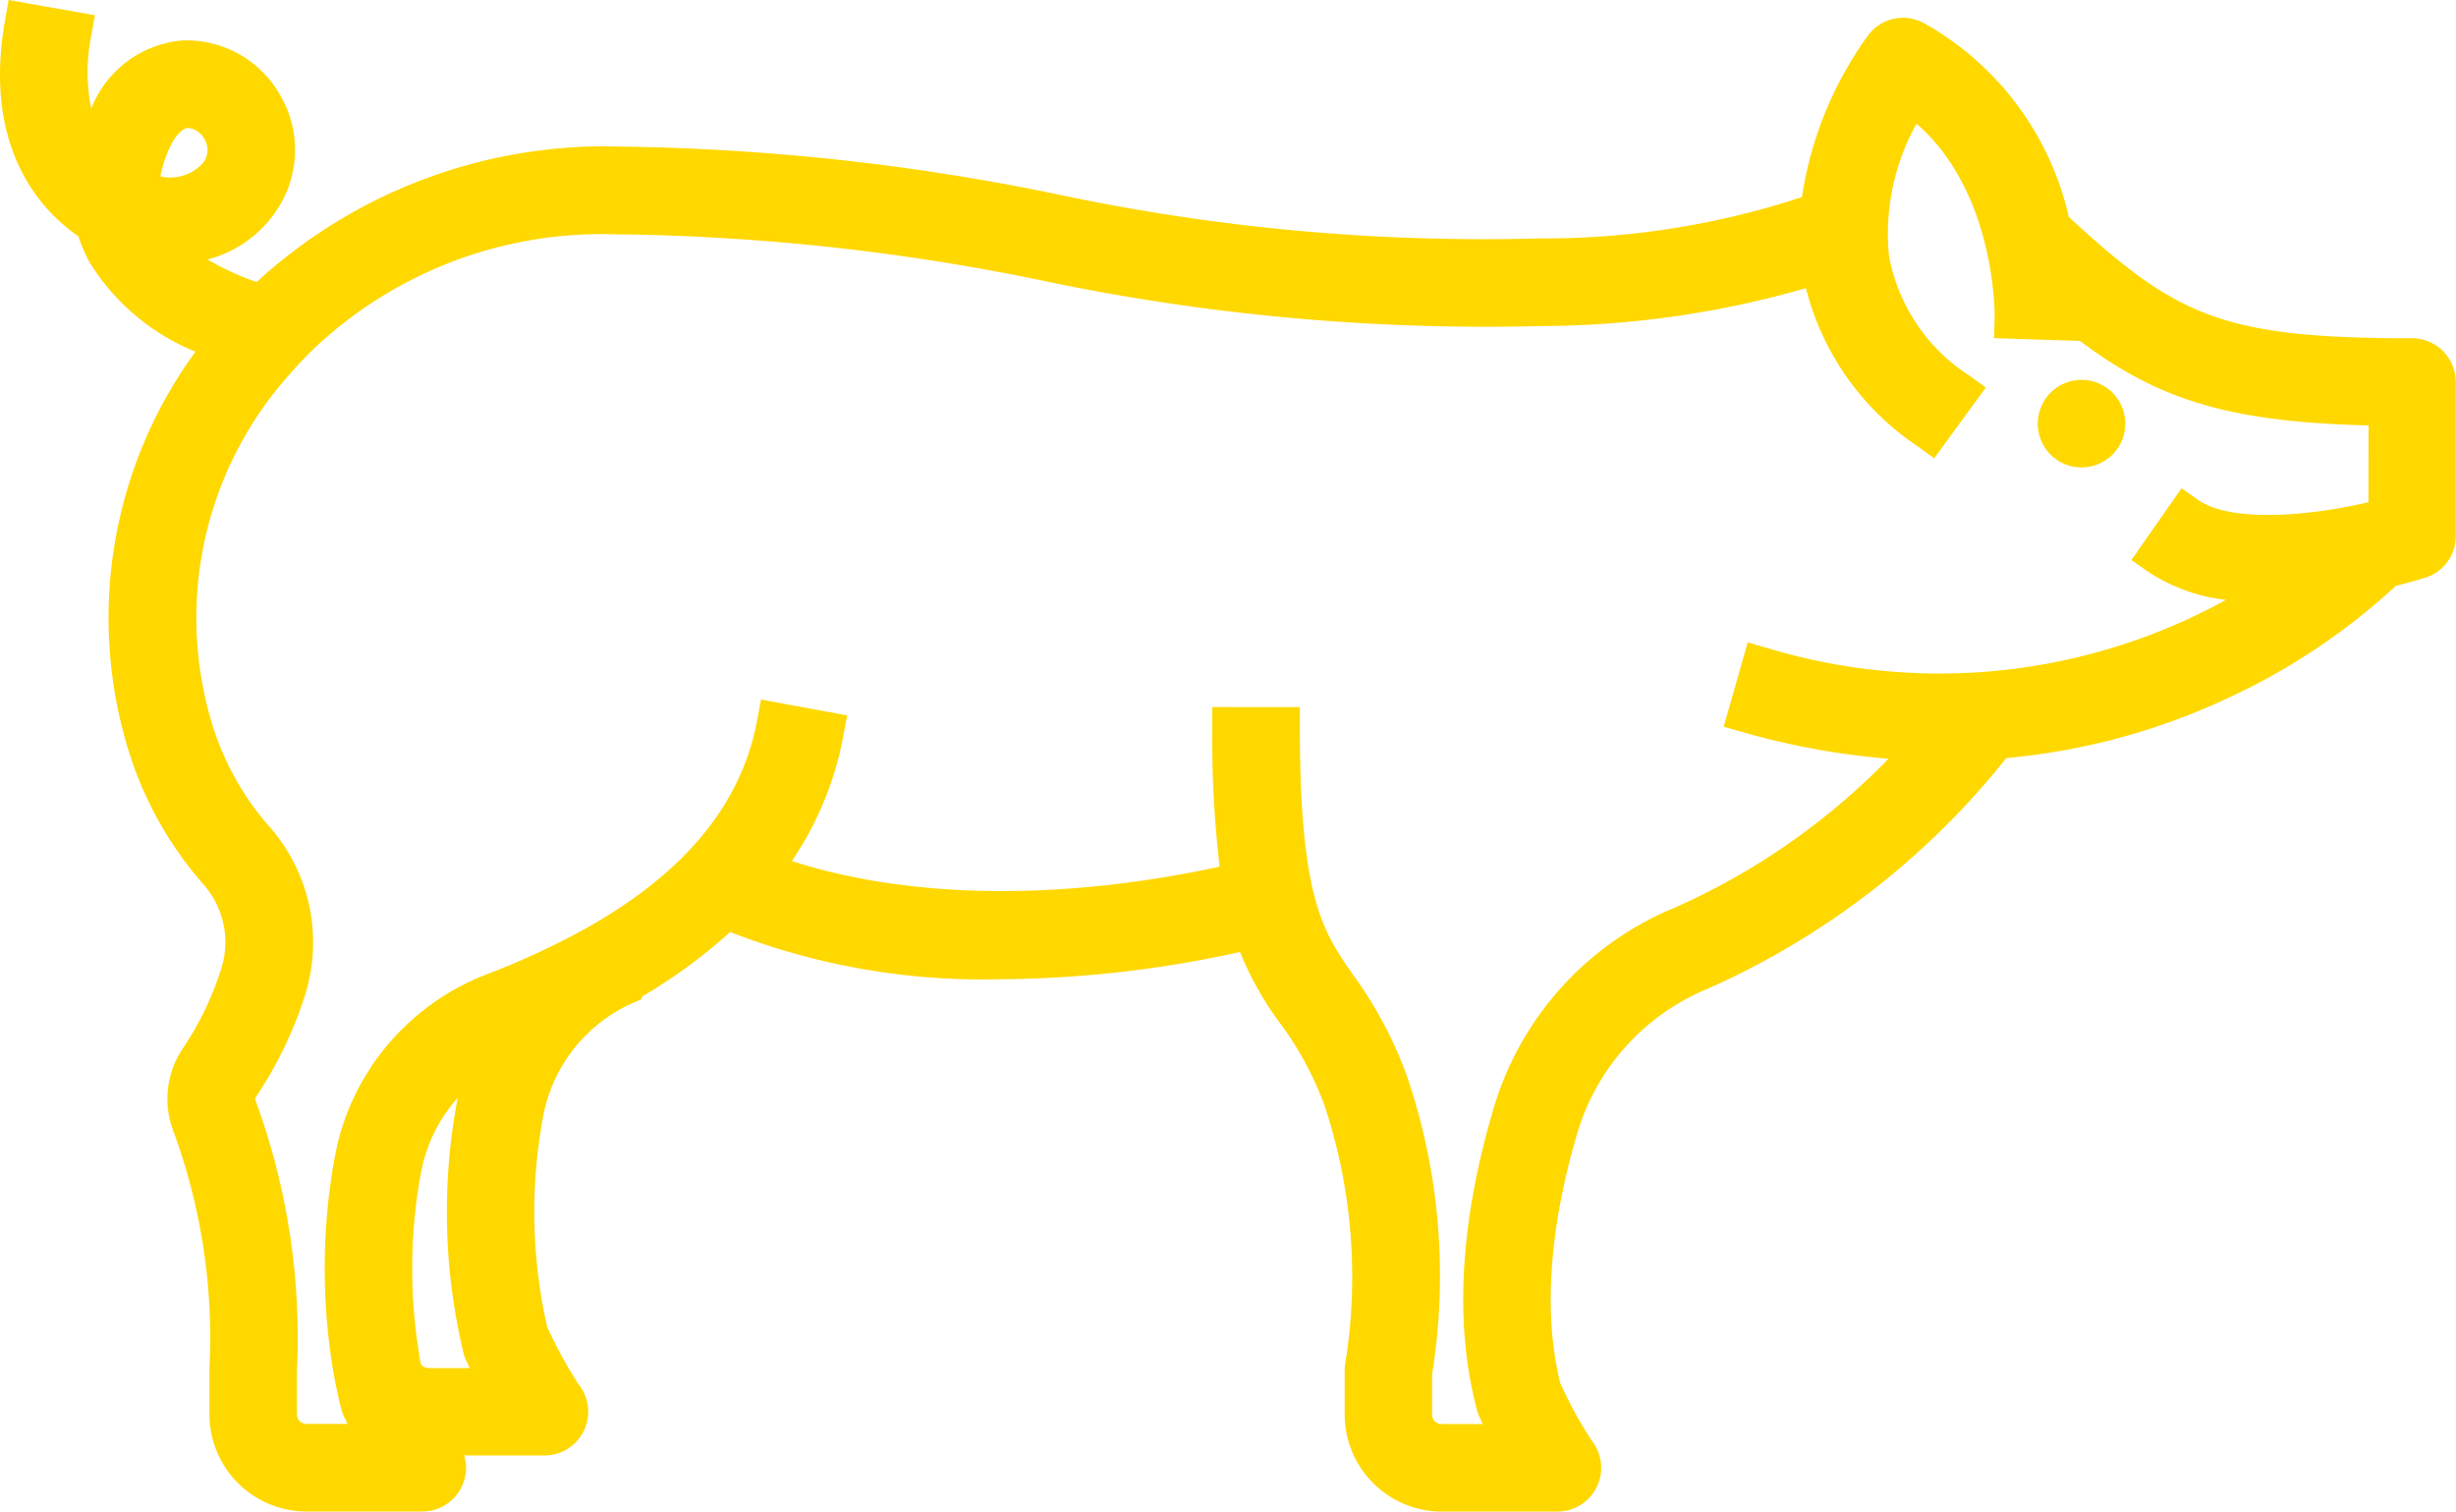 <?xml version="1.0" encoding="UTF-8"?>
<svg xmlns="http://www.w3.org/2000/svg" xmlns:xlink="http://www.w3.org/1999/xlink" id="Gruppe_30" data-name="Gruppe 30" width="100" height="61.544" viewBox="0 0 100 61.544">
  <defs>
    <clipPath id="clip-path">
      <rect id="Rechteck_87" data-name="Rechteck 87" width="100" height="61.544" fill="#ffd800"></rect>
    </clipPath>
  </defs>
  <g id="Gruppe_29" data-name="Gruppe 29" clip-path="url(#clip-path)">
    <path id="Pfad_55" data-name="Pfad 55" d="M226.9,43.413a1.782,1.782,0,1,1-.524-1.263,1.8,1.8,0,0,1,.524,1.263" transform="translate(-140.365 -26.164)" fill="#ffd800"></path>
    <path id="Pfad_56" data-name="Pfad 56" d="M45.936,148.39v.182a.369.369,0,0,0,.074.227c-.026-.13-.052-.267-.074-.409" transform="translate(-28.871 -93.262)" fill="#ffd800"></path>
    <path id="Pfad_57" data-name="Pfad 57" d="M98.217,13.772c-7.716,0-9.588-.884-13.983-4.941A12.112,12.112,0,0,0,78.327.936a1.777,1.777,0,0,0-2.251.483,15.084,15.084,0,0,0-2.708,6.605A33.5,33.5,0,0,1,62.694,9.707,83.36,83.36,0,0,1,43.06,7.913,93.283,93.283,0,0,0,25.369,5.97a20.969,20.969,0,0,0-14.92,5.513,11.057,11.057,0,0,1-2-.918,4.837,4.837,0,0,0,2.835-2.032,4.41,4.41,0,0,0,.1-4.7A4.378,4.378,0,0,0,7.4,1.649,4.38,4.38,0,0,0,3.717,4.421a7.389,7.389,0,0,1,0-2.976L3.866.62.351,0,.207.825C-.737,6.141,1.782,8.656,3.19,9.618a6.266,6.266,0,0,0,.464,1.074A9.082,9.082,0,0,0,7.96,14.318,18.358,18.358,0,0,0,5.27,30.675a14.919,14.919,0,0,0,2.994,5.309,3.554,3.554,0,0,1,.762,3.4,12.515,12.515,0,0,1-1.587,3.31,3.672,3.672,0,0,0-.379,3.362,24.3,24.3,0,0,1,1.468,9.637c0,.033,0,.067,0,.1v1.794a3.959,3.959,0,0,0,3.957,3.953H17.2a1.783,1.783,0,0,0,1.6-1.01,1.754,1.754,0,0,0,.1-1.271H22.17a1.781,1.781,0,0,0,1.389-2.894,17.928,17.928,0,0,1-1.278-2.337,21.167,21.167,0,0,1-.148-8.664,6.314,6.314,0,0,1,3.96-4.662l.067-.137a21.891,21.891,0,0,0,3.57-2.619A28.266,28.266,0,0,0,40.689,39.87a46.367,46.367,0,0,0,9.8-1.111,13.029,13.029,0,0,0,1.646,2.92,13.152,13.152,0,0,1,1.824,3.414,22.159,22.159,0,0,1,.825,10.361,1.748,1.748,0,0,0-.033.342v1.794A3.959,3.959,0,0,0,58.7,61.544h4.714a1.784,1.784,0,0,0,1.393-2.894,16.99,16.99,0,0,1-1.278-2.337c-.88-3.548-.1-7.538.721-10.268a9.185,9.185,0,0,1,5.279-5.788,32.215,32.215,0,0,0,12.16-9.392,26.987,26.987,0,0,0,8.979-2.422,26.444,26.444,0,0,0,6.887-4.592l0,0c.587-.145,1.007-.271,1.185-.327a1.775,1.775,0,0,0,1.252-1.7V15.555a1.786,1.786,0,0,0-1.784-1.783M6.53,7.181a5.022,5.022,0,0,1,.319-1.036c.282-.669.6-.921.8-.936a.846.846,0,0,1,.672.45.856.856,0,0,1-.044.962,1.787,1.787,0,0,1-1.742.561M17.452,55.7a.389.389,0,0,1-.312-.16.368.368,0,0,1-.074-.227v-.182a21.719,21.719,0,0,1-.137-5.978c.055-.5.134-1,.234-1.5a6.185,6.185,0,0,1,1.472-2.95,24.716,24.716,0,0,0,.238,10.391,1.877,1.877,0,0,0,.107.3c.023.045.075.156.149.308ZM96.434,20.448c-2.634.609-5.647.8-6.925-.089l-.684-.479L86.783,22.8l.684.479a7.188,7.188,0,0,0,3.169,1.144,24.2,24.2,0,0,1-18.676,1.962l-.8-.23-.977,3.433.8.227a30.381,30.381,0,0,0,5.911,1.077,27.862,27.862,0,0,1-8.749,6.082,12.73,12.73,0,0,0-7.3,8.051c-1.4,4.674-1.642,8.831-.717,12.353a1.791,1.791,0,0,0,.1.293c.029.059.078.167.149.308H58.7a.387.387,0,0,1-.39-.386V55.956a25.2,25.2,0,0,0-1-12.074,16.5,16.5,0,0,0-2.248-4.235c-1.193-1.724-2.136-3.083-2.136-10.023v-.836H49.361v.836a43.711,43.711,0,0,0,.3,5.662c-8.708,1.869-14.589.695-17.42-.23a13.445,13.445,0,0,0,2.1-5.108l.152-.821-3.507-.646-.153.821c-.642,3.477-3.005,6.319-7.185,8.611a32.485,32.485,0,0,1-3.816,1.75,9.917,9.917,0,0,0-4.324,3.221,8.313,8.313,0,0,0-.59.858,8.5,8.5,0,0,0-.554,1.04c-.048.1-.1.208-.141.316a9.972,9.972,0,0,0-.483,1.493v0l-.078.364c-.141.71-.245,1.449-.319,2.2a25.475,25.475,0,0,0,.16,6.26q.089.6.211,1.17c.056.267.115.528.182.78a1.914,1.914,0,0,0,.107.3c.022.045.075.156.149.308H12.481a.387.387,0,0,1-.39-.386V55.837A28.08,28.08,0,0,0,10.4,44.792a.145.145,0,0,1,0-.1,16.137,16.137,0,0,0,2.04-4.243,7.139,7.139,0,0,0-1.508-6.836,11.306,11.306,0,0,1-2.267-4.049,14.848,14.848,0,0,1,2.913-14.08.639.639,0,0,0,.048-.056,17.42,17.42,0,0,1,1.211-1.285,17.054,17.054,0,0,1,12.282-4.6h.223A90.207,90.207,0,0,1,42.421,11.42a87.8,87.8,0,0,0,20.37,1.854,39.285,39.285,0,0,0,10.74-1.542,10.984,10.984,0,0,0,4.547,6.438l.677.49,2.1-2.883-.677-.49a7.368,7.368,0,0,1-3.265-4.874,9.215,9.215,0,0,1,1.122-5.379c3.262,2.846,3.18,7.846,3.18,7.9l-.026.832,3.5.115c3.228,2.426,6.13,3.3,11.751,3.44Z" transform="translate(0)" fill="#ffd800"></path>
  </g>
</svg>
